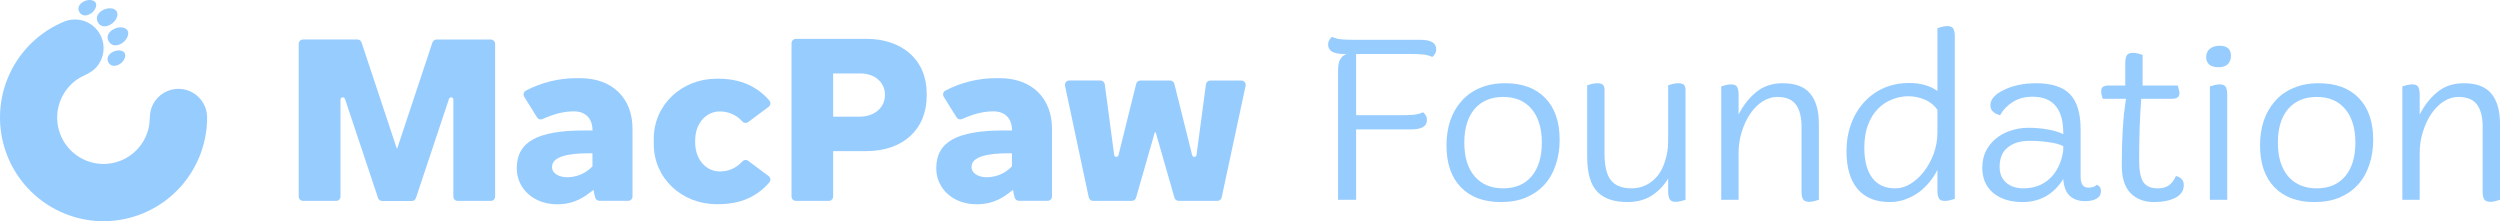 <?xml version="1.0" encoding="utf-8"?>
<svg xmlns="http://www.w3.org/2000/svg" fill="none" height="20" viewBox="0 0 226 20" width="226">
<g id="macpaw_foundation_logo">
<g id="Group 113">
<g id="macpaw_logo">
<g id="mark">
<path d="M10.235 2.657C9.761 2.925 9.596 3.348 9.83 3.744C10.064 4.14 10.503 4.203 10.969 3.941C11.435 3.679 11.728 3.102 11.529 2.76C11.331 2.417 10.719 2.37 10.235 2.657Z" fill="#97CCFF" id="Vector"/>
<path d="M10.159 4.717C9.752 4.949 9.615 5.308 9.805 5.648C9.996 5.989 10.384 6.042 10.789 5.814C11.194 5.585 11.436 5.097 11.273 4.802C11.109 4.506 10.565 4.483 10.159 4.717Z" fill="#97CCFF" id="Vector_2"/>
<path d="M9.993 2.22C9.519 2.487 9.079 2.428 8.854 2.023C8.63 1.617 8.793 1.21 9.26 0.934C9.726 0.658 10.357 0.692 10.556 1.038C10.754 1.385 10.469 1.944 9.993 2.22Z" fill="#97CCFF" id="Vector_3"/>
<path d="M8.161 1.253C7.756 1.488 7.374 1.427 7.178 1.09C6.981 0.753 7.127 0.389 7.532 0.157C7.937 -0.076 8.48 -0.052 8.645 0.243C8.81 0.539 8.568 1.021 8.161 1.253Z" fill="#97CCFF" id="Vector_4"/>
<path d="M9.366 19.998C7.199 19.998 5.099 19.245 3.424 17.869C1.749 16.493 0.602 14.578 0.18 12.45C-0.243 10.322 0.085 8.114 1.107 6.201C2.129 4.288 3.782 2.789 5.784 1.96C6.335 1.731 6.949 1.699 7.52 1.871C8.092 2.043 8.587 2.407 8.921 2.902C9.255 3.397 9.408 3.993 9.354 4.588C9.3 5.183 9.042 5.74 8.624 6.167C8.374 6.407 8.085 6.603 7.769 6.746C7.572 6.848 7.356 6.943 7.165 7.057C6.573 7.421 6.081 7.926 5.733 8.527C5.385 9.129 5.192 9.807 5.171 10.502C5.15 11.197 5.302 11.886 5.614 12.507C5.925 13.128 6.385 13.662 6.954 14.061C7.523 14.46 8.181 14.711 8.871 14.792C9.561 14.872 10.259 14.78 10.905 14.523C11.55 14.266 12.121 13.853 12.567 13.32C13.013 12.787 13.319 12.152 13.459 11.471C13.502 11.19 13.531 10.908 13.545 10.624C13.551 10.34 13.598 10.057 13.683 9.786C13.882 9.205 14.28 8.714 14.806 8.399C15.333 8.084 15.954 7.967 16.558 8.068C17.163 8.168 17.713 8.48 18.109 8.949C18.506 9.417 18.724 10.011 18.724 10.624C18.722 13.109 17.735 15.491 15.981 17.248C14.227 19.005 11.848 19.994 9.366 19.998Z" fill="#97CCFF" id="Vector_5"/>
</g>
<g id="wordmark">
<path d="M39.463 3.572C39.38 3.573 39.3 3.599 39.234 3.647C39.167 3.696 39.117 3.764 39.091 3.842L35.911 13.41H35.865L32.685 3.84C32.659 3.762 32.609 3.694 32.543 3.645C32.476 3.597 32.396 3.571 32.313 3.57H27.396C27.292 3.57 27.192 3.612 27.118 3.686C27.044 3.759 27.003 3.86 27.003 3.964V17.765C27.003 17.87 27.044 17.97 27.118 18.044C27.192 18.118 27.292 18.159 27.396 18.159H30.39C30.494 18.159 30.594 18.118 30.668 18.044C30.742 17.97 30.783 17.87 30.783 17.765V8.994C30.783 8.968 30.788 8.941 30.799 8.917C30.809 8.892 30.825 8.87 30.844 8.852C30.863 8.833 30.886 8.819 30.911 8.81C30.936 8.8 30.963 8.796 30.99 8.797C31.033 8.797 31.075 8.811 31.11 8.836C31.145 8.861 31.172 8.896 31.186 8.937L34.176 17.899C34.202 17.978 34.252 18.046 34.319 18.095C34.386 18.143 34.467 18.169 34.55 18.169H37.227C37.309 18.169 37.39 18.143 37.457 18.095C37.524 18.046 37.574 17.978 37.6 17.899L40.59 8.937C40.604 8.897 40.631 8.861 40.666 8.836C40.701 8.811 40.743 8.798 40.786 8.797C40.839 8.797 40.889 8.818 40.926 8.855C40.962 8.892 40.983 8.942 40.983 8.994V17.767C40.983 17.872 41.025 17.972 41.098 18.046C41.172 18.12 41.272 18.161 41.377 18.161H44.366C44.471 18.161 44.571 18.12 44.644 18.046C44.718 17.972 44.76 17.872 44.76 17.767V3.966C44.76 3.862 44.718 3.761 44.644 3.688C44.571 3.614 44.471 3.572 44.366 3.572H39.463Z" fill="#97CCFF" id="Vector_6"/>
<path d="M62.843 12.866C62.843 14.498 63.895 15.5 65.067 15.5C65.453 15.504 65.835 15.425 66.188 15.268C66.541 15.11 66.855 14.879 67.111 14.589C67.176 14.517 67.266 14.471 67.363 14.462C67.46 14.453 67.557 14.479 67.636 14.538L69.484 15.916C69.528 15.948 69.564 15.989 69.591 16.035C69.618 16.082 69.635 16.134 69.642 16.188C69.648 16.242 69.643 16.296 69.627 16.348C69.611 16.4 69.585 16.448 69.549 16.489C68.454 17.766 66.931 18.457 64.961 18.457H64.774C61.639 18.457 59.1 16.12 59.1 13.024V12.551C59.1 9.454 61.639 7.117 64.774 7.117H64.961C66.928 7.117 68.454 7.814 69.549 9.086C69.584 9.127 69.61 9.175 69.626 9.226C69.642 9.278 69.647 9.332 69.641 9.386C69.635 9.439 69.618 9.491 69.591 9.537C69.564 9.584 69.528 9.625 69.484 9.657L67.636 11.035C67.558 11.093 67.461 11.121 67.364 11.112C67.267 11.102 67.176 11.058 67.111 10.986C66.855 10.696 66.541 10.464 66.188 10.307C65.835 10.15 65.453 10.07 65.067 10.074C63.887 10.074 62.843 11.075 62.843 12.707V12.866Z" fill="#97CCFF" id="Vector_7"/>
<path d="M71.554 3.905C71.554 3.801 71.595 3.701 71.669 3.627C71.743 3.553 71.843 3.512 71.947 3.512H78.32C81.559 3.512 83.774 5.416 83.774 8.449V8.66C83.774 11.714 81.61 13.661 78.32 13.661H75.316V17.766C75.316 17.87 75.275 17.97 75.201 18.044C75.127 18.118 75.027 18.16 74.923 18.16H71.947C71.843 18.16 71.743 18.118 71.669 18.044C71.595 17.97 71.554 17.87 71.554 17.766V3.905ZM77.712 10.548C79.008 10.548 79.997 9.761 79.997 8.601V8.534C79.997 7.426 79.051 6.642 77.796 6.642H75.316V10.548H77.712Z" fill="#97CCFF" id="Vector_8"/>
<path d="M46.716 15.213C46.716 17.044 48.226 18.466 50.355 18.466C52.014 18.466 52.888 17.759 53.653 17.161C53.688 17.4 53.741 17.637 53.81 17.869C53.834 17.951 53.884 18.023 53.952 18.074C54.02 18.125 54.103 18.153 54.188 18.153H56.786C56.89 18.153 56.99 18.111 57.064 18.038C57.138 17.964 57.179 17.863 57.179 17.759V11.64C57.179 8.868 55.348 7.067 52.459 7.067H52.168C50.557 7.057 48.968 7.443 47.54 8.191C47.492 8.216 47.45 8.251 47.416 8.293C47.383 8.336 47.358 8.384 47.344 8.437C47.33 8.489 47.327 8.544 47.335 8.597C47.343 8.651 47.362 8.702 47.39 8.748L48.551 10.614C48.601 10.695 48.679 10.754 48.77 10.781C48.861 10.809 48.958 10.803 49.045 10.764C50.172 10.25 51.066 10.067 51.877 10.067C52.939 10.067 53.562 10.709 53.562 11.794H52.813C48.604 11.794 46.716 12.806 46.716 15.213ZM49.908 15.072C49.908 14.15 51.393 13.857 53.204 13.857H53.558V15.038C53.263 15.35 52.908 15.598 52.513 15.768C52.119 15.937 51.694 16.024 51.265 16.023C50.563 16.015 49.9 15.71 49.9 15.072H49.908Z" fill="#97CCFF" id="Vector_9"/>
<path d="M84.638 15.213C84.638 17.044 86.148 18.466 88.276 18.466C89.936 18.466 90.81 17.759 91.575 17.16C91.61 17.4 91.663 17.637 91.732 17.869C91.756 17.951 91.806 18.023 91.874 18.074C91.942 18.125 92.025 18.153 92.11 18.153H94.708C94.812 18.153 94.912 18.111 94.986 18.038C95.06 17.964 95.101 17.863 95.101 17.759V11.64C95.101 8.868 93.27 7.067 90.381 7.067H90.086C88.477 7.058 86.89 7.444 85.464 8.191C85.416 8.216 85.374 8.251 85.34 8.293C85.306 8.336 85.282 8.384 85.268 8.437C85.254 8.489 85.251 8.544 85.259 8.597C85.267 8.651 85.286 8.702 85.314 8.748L86.475 10.614C86.525 10.695 86.603 10.755 86.695 10.782C86.786 10.81 86.884 10.803 86.97 10.764C88.095 10.25 88.99 10.067 89.801 10.067C90.863 10.067 91.486 10.709 91.486 11.794H90.737C86.534 11.794 84.638 12.806 84.638 15.213ZM87.83 15.072C87.83 14.15 89.317 13.857 91.126 13.857H91.48V15.038C91.186 15.351 90.83 15.599 90.436 15.769C90.041 15.938 89.616 16.024 89.187 16.023C88.493 16.015 87.824 15.71 87.824 15.072H87.83Z" fill="#97CCFF" id="Vector_10"/>
<path d="M101.11 14.032L102.711 7.579C102.732 7.493 102.781 7.417 102.85 7.363C102.919 7.309 103.005 7.279 103.092 7.279H105.779C105.867 7.279 105.952 7.309 106.021 7.363C106.091 7.417 106.14 7.493 106.161 7.579L107.772 14.034C107.782 14.078 107.808 14.117 107.843 14.144C107.879 14.171 107.923 14.185 107.968 14.184C108.016 14.184 108.062 14.168 108.098 14.136C108.135 14.105 108.158 14.062 108.165 14.015L109.017 7.622C109.029 7.527 109.076 7.439 109.148 7.376C109.221 7.313 109.314 7.279 109.41 7.279H112.209C112.268 7.278 112.327 7.29 112.381 7.315C112.435 7.34 112.483 7.376 112.521 7.422C112.559 7.468 112.586 7.522 112.6 7.58C112.614 7.637 112.615 7.698 112.602 7.756L110.439 17.846C110.42 17.936 110.37 18.016 110.298 18.073C110.226 18.131 110.137 18.161 110.045 18.159H106.55C106.465 18.159 106.382 18.131 106.314 18.079C106.246 18.028 106.196 17.956 106.172 17.873L104.477 11.967H104.394L102.699 17.873C102.676 17.956 102.626 18.028 102.558 18.079C102.49 18.131 102.407 18.159 102.321 18.159H98.819C98.727 18.161 98.637 18.131 98.565 18.073C98.493 18.016 98.444 17.936 98.425 17.846L96.277 7.754C96.265 7.696 96.266 7.636 96.28 7.578C96.294 7.52 96.321 7.466 96.359 7.42C96.397 7.374 96.444 7.338 96.498 7.313C96.552 7.288 96.611 7.276 96.671 7.277H99.477C99.573 7.277 99.666 7.311 99.739 7.374C99.811 7.437 99.858 7.525 99.871 7.62L100.722 14.013C100.729 14.06 100.753 14.103 100.789 14.134C100.825 14.166 100.871 14.182 100.919 14.182C100.962 14.18 101.004 14.165 101.038 14.138C101.073 14.111 101.098 14.074 101.11 14.032Z" fill="#97CCFF" id="Vector_11"/>
</g>
</g>
<g id="Foundation">
<path d="M129.476 5.148C129.225 5.024 128.932 4.948 128.598 4.921C128.277 4.893 127.914 4.88 127.51 4.88H122.594V10.416H126.673C127.077 10.416 127.44 10.402 127.761 10.375C128.096 10.347 128.388 10.271 128.639 10.147C128.737 10.216 128.821 10.313 128.891 10.437C128.96 10.56 128.995 10.698 128.995 10.85C128.995 11.414 128.521 11.697 127.573 11.697H122.594V18.059H120.962V6.284C120.962 5.926 121.025 5.623 121.15 5.375C121.29 5.128 121.485 4.962 121.736 4.88H121.485C120.537 4.88 120.062 4.597 120.062 4.033C120.062 3.881 120.097 3.743 120.167 3.619C120.237 3.496 120.321 3.399 120.418 3.33C120.669 3.454 120.955 3.53 121.276 3.558C121.611 3.585 121.98 3.599 122.385 3.599H128.409C129.358 3.599 129.832 3.881 129.832 4.446C129.832 4.597 129.797 4.735 129.727 4.859C129.658 4.983 129.574 5.079 129.476 5.148Z" fill="#97CCFF"/>
<path d="M135.68 18.266C134.131 18.266 132.925 17.818 132.06 16.923C131.196 16.028 130.763 14.768 130.763 13.143C130.763 12.33 130.875 11.586 131.098 10.912C131.335 10.223 131.677 9.631 132.123 9.135C132.569 8.626 133.12 8.233 133.776 7.958C134.445 7.668 135.212 7.524 136.077 7.524C137.625 7.524 138.831 7.971 139.696 8.867C140.561 9.762 140.993 11.022 140.993 12.647C140.993 13.46 140.875 14.21 140.637 14.899C140.414 15.587 140.08 16.179 139.633 16.675C139.187 17.171 138.629 17.564 137.96 17.853C137.304 18.128 136.544 18.266 135.68 18.266ZM135.889 17.026C136.99 17.026 137.848 16.661 138.462 15.931C139.075 15.202 139.382 14.189 139.382 12.895C139.382 11.6 139.075 10.588 138.462 9.858C137.848 9.128 136.99 8.763 135.889 8.763C134.787 8.763 133.922 9.128 133.295 9.858C132.681 10.588 132.374 11.6 132.374 12.895C132.374 14.189 132.681 15.202 133.295 15.931C133.922 16.661 134.787 17.026 135.889 17.026Z" fill="#97CCFF"/>
<path d="M147.121 18.266C145.893 18.266 144.98 17.949 144.38 17.316C143.781 16.682 143.481 15.629 143.481 14.155V7.71C143.592 7.668 143.732 7.627 143.899 7.586C144.066 7.544 144.234 7.524 144.401 7.524C144.666 7.524 144.84 7.579 144.924 7.689C145.008 7.799 145.05 7.937 145.05 8.102V13.907C145.05 15.023 145.245 15.821 145.635 16.303C146.026 16.785 146.646 17.026 147.497 17.026C147.985 17.026 148.432 16.923 148.836 16.716C149.24 16.51 149.589 16.221 149.882 15.849C150.175 15.463 150.398 15.002 150.551 14.465C150.719 13.928 150.802 13.335 150.802 12.688V7.71C150.914 7.668 151.054 7.627 151.221 7.586C151.388 7.544 151.556 7.524 151.723 7.524C151.988 7.524 152.162 7.579 152.246 7.689C152.33 7.799 152.371 7.937 152.371 8.102V18.059C152.26 18.101 152.12 18.142 151.953 18.183C151.8 18.224 151.639 18.245 151.472 18.245C151.207 18.245 151.026 18.163 150.928 17.997C150.844 17.818 150.802 17.591 150.802 17.316V16.138C150.398 16.799 149.889 17.323 149.275 17.708C148.662 18.08 147.943 18.266 147.121 18.266Z" fill="#97CCFF"/>
<path d="M163.548 18.245C163.269 18.245 163.081 18.163 162.983 17.997C162.899 17.832 162.858 17.612 162.858 17.336V11.449C162.858 10.581 162.69 9.92 162.356 9.466C162.021 8.997 161.456 8.763 160.661 8.763C160.201 8.763 159.755 8.901 159.322 9.176C158.904 9.452 158.534 9.824 158.214 10.292C157.907 10.746 157.656 11.284 157.46 11.903C157.265 12.509 157.168 13.15 157.168 13.824V18.059H155.599V7.813C155.71 7.772 155.85 7.73 156.017 7.689C156.184 7.648 156.345 7.627 156.498 7.627C156.777 7.627 156.958 7.71 157.042 7.875C157.126 8.04 157.168 8.261 157.168 8.536V10.354C157.586 9.528 158.116 8.853 158.757 8.329C159.399 7.792 160.201 7.524 161.163 7.524C162.307 7.524 163.137 7.841 163.653 8.474C164.169 9.094 164.427 10.003 164.427 11.201V18.059C164.315 18.101 164.176 18.142 164.008 18.183C163.855 18.224 163.701 18.245 163.548 18.245Z" fill="#97CCFF"/>
<path d="M170.835 18.266C169.566 18.266 168.597 17.873 167.927 17.088C167.258 16.29 166.923 15.153 166.923 13.68C166.923 12.785 167.062 11.958 167.341 11.201C167.62 10.443 168.011 9.789 168.513 9.238C169.015 8.688 169.608 8.261 170.291 7.958C170.988 7.655 171.755 7.503 172.592 7.503C173.108 7.503 173.582 7.565 174.015 7.689C174.447 7.813 174.824 7.992 175.144 8.226V2.545C175.256 2.504 175.395 2.463 175.563 2.421C175.73 2.38 175.89 2.359 176.044 2.359C176.323 2.359 176.504 2.442 176.588 2.607C176.671 2.773 176.713 2.993 176.713 3.268V17.977C176.602 18.018 176.462 18.059 176.295 18.101C176.128 18.142 175.967 18.163 175.814 18.163C175.535 18.163 175.354 18.08 175.27 17.915C175.186 17.749 175.144 17.529 175.144 17.254V15.353C174.963 15.725 174.726 16.09 174.433 16.448C174.154 16.792 173.833 17.102 173.471 17.378C173.108 17.639 172.704 17.853 172.257 18.018C171.811 18.183 171.337 18.266 170.835 18.266ZM171.337 17.026C171.811 17.026 172.271 16.889 172.718 16.613C173.178 16.324 173.582 15.952 173.931 15.498C174.294 15.029 174.587 14.492 174.81 13.886C175.033 13.267 175.144 12.626 175.144 11.965V9.92C174.865 9.521 174.489 9.218 174.015 9.011C173.541 8.805 173.038 8.701 172.509 8.701C172.006 8.701 171.518 8.798 171.044 8.991C170.57 9.17 170.145 9.452 169.768 9.837C169.392 10.209 169.092 10.691 168.869 11.284C168.645 11.862 168.534 12.557 168.534 13.37C168.534 14.527 168.771 15.429 169.245 16.076C169.719 16.71 170.417 17.026 171.337 17.026Z" fill="#97CCFF"/>
<path d="M186.519 16.179C186.115 16.84 185.599 17.357 184.971 17.729C184.344 18.087 183.632 18.266 182.837 18.266C181.736 18.266 180.85 17.99 180.181 17.439C179.525 16.875 179.197 16.117 179.197 15.167C179.197 14.616 179.302 14.12 179.511 13.68C179.734 13.239 180.034 12.86 180.411 12.544C180.787 12.227 181.227 11.986 181.729 11.821C182.245 11.642 182.796 11.552 183.381 11.552C183.981 11.552 184.546 11.6 185.076 11.697C185.606 11.779 186.087 11.924 186.519 12.13V12.027C186.519 9.837 185.592 8.743 183.737 8.743C183.054 8.743 182.461 8.901 181.959 9.218C181.457 9.534 181.073 9.934 180.808 10.416C180.223 10.264 179.93 9.961 179.93 9.507C179.93 9.245 180.034 8.997 180.243 8.763C180.453 8.529 180.746 8.323 181.122 8.144C181.499 7.951 181.938 7.799 182.44 7.689C182.942 7.579 183.486 7.524 184.072 7.524C185.466 7.524 186.484 7.854 187.126 8.515C187.767 9.176 188.088 10.237 188.088 11.697V15.973C188.088 16.634 188.318 16.964 188.779 16.964C189.127 16.964 189.385 16.875 189.553 16.696C189.804 16.806 189.929 16.999 189.929 17.274C189.929 17.577 189.797 17.805 189.532 17.956C189.281 18.107 188.932 18.183 188.486 18.183C187.9 18.183 187.433 18.018 187.084 17.687C186.749 17.343 186.561 16.84 186.519 16.179ZM186.519 13.205C186.171 13.039 185.724 12.922 185.18 12.854C184.65 12.771 184.079 12.73 183.465 12.73C182.642 12.73 181.987 12.929 181.499 13.329C181.011 13.714 180.766 14.3 180.766 15.085C180.766 15.691 180.962 16.166 181.352 16.51C181.757 16.854 182.273 17.026 182.9 17.026C183.876 17.026 184.685 16.723 185.327 16.117C185.968 15.498 186.366 14.658 186.519 13.597V13.205Z" fill="#97CCFF"/>
<path d="M194.718 18.266C193.839 18.266 193.135 17.997 192.605 17.46C192.075 16.909 191.81 16.09 191.81 15.002C191.81 14.355 191.817 13.769 191.831 13.246C191.845 12.723 191.866 12.227 191.893 11.759C191.921 11.277 191.956 10.808 191.998 10.354C192.054 9.899 192.117 9.424 192.186 8.929H190.094C190.067 8.832 190.032 8.722 189.99 8.598C189.962 8.474 189.948 8.357 189.948 8.247C189.948 8.04 190.011 7.903 190.136 7.834C190.262 7.765 190.422 7.73 190.617 7.73H192.124V5.685C192.124 5.41 192.165 5.189 192.249 5.024C192.347 4.859 192.535 4.776 192.814 4.776C192.967 4.776 193.121 4.797 193.274 4.838C193.442 4.88 193.581 4.921 193.693 4.962V7.73H196.872C196.9 7.827 196.928 7.937 196.956 8.061C196.998 8.185 197.019 8.302 197.019 8.412C197.019 8.619 196.956 8.756 196.83 8.825C196.705 8.894 196.545 8.929 196.349 8.929H193.567C193.442 10.554 193.379 12.406 193.379 14.486C193.379 15.45 193.511 16.117 193.776 16.489C194.041 16.847 194.467 17.026 195.052 17.026C195.457 17.026 195.784 16.944 196.036 16.779C196.3 16.599 196.524 16.31 196.705 15.911C196.97 15.98 197.151 16.083 197.249 16.221C197.36 16.358 197.416 16.524 197.416 16.716C197.416 17.226 197.165 17.612 196.663 17.873C196.161 18.135 195.513 18.266 194.718 18.266Z" fill="#97CCFF"/>
<path d="M200.569 6.078C200.207 6.078 199.928 6.002 199.732 5.851C199.537 5.685 199.439 5.458 199.439 5.169C199.439 4.852 199.544 4.604 199.753 4.425C199.976 4.232 200.276 4.136 200.653 4.136C201.336 4.136 201.678 4.439 201.678 5.045C201.678 5.362 201.58 5.616 201.385 5.809C201.19 5.988 200.918 6.078 200.569 6.078ZM199.774 7.813C199.886 7.772 200.025 7.73 200.193 7.689C200.36 7.648 200.52 7.627 200.674 7.627C200.953 7.627 201.134 7.71 201.218 7.875C201.301 8.04 201.343 8.261 201.343 8.536V18.059H199.774V7.813Z" fill="#97CCFF"/>
<path d="M209.224 18.266C207.676 18.266 206.47 17.818 205.605 16.923C204.741 16.028 204.308 14.768 204.308 13.143C204.308 12.33 204.42 11.586 204.643 10.912C204.88 10.223 205.222 9.631 205.668 9.135C206.114 8.626 206.665 8.233 207.321 7.958C207.99 7.668 208.757 7.524 209.622 7.524C211.17 7.524 212.376 7.971 213.241 8.867C214.106 9.762 214.538 11.022 214.538 12.647C214.538 13.46 214.419 14.21 214.182 14.899C213.959 15.587 213.624 16.179 213.178 16.675C212.732 17.171 212.174 17.564 211.505 17.853C210.849 18.128 210.089 18.266 209.224 18.266ZM209.434 17.026C210.535 17.026 211.393 16.661 212.007 15.931C212.62 15.202 212.927 14.189 212.927 12.895C212.927 11.6 212.62 10.588 212.007 9.858C211.393 9.128 210.535 8.763 209.434 8.763C208.332 8.763 207.467 9.128 206.84 9.858C206.226 10.588 205.919 11.6 205.919 12.895C205.919 14.189 206.226 15.202 206.84 15.931C207.467 16.661 208.332 17.026 209.434 17.026Z" fill="#97CCFF"/>
<path d="M225.121 18.245C224.842 18.245 224.654 18.163 224.557 17.997C224.473 17.832 224.431 17.612 224.431 17.336V11.449C224.431 10.581 224.264 9.92 223.929 9.466C223.594 8.997 223.029 8.763 222.235 8.763C221.774 8.763 221.328 8.901 220.896 9.176C220.477 9.452 220.108 9.824 219.787 10.292C219.48 10.746 219.229 11.284 219.034 11.903C218.839 12.509 218.741 13.15 218.741 13.824V18.059H217.172V7.813C217.284 7.772 217.423 7.73 217.59 7.689C217.758 7.648 217.918 7.627 218.072 7.627C218.35 7.627 218.532 7.71 218.615 7.875C218.699 8.04 218.741 8.261 218.741 8.536V10.354C219.159 9.528 219.689 8.853 220.331 8.329C220.972 7.792 221.774 7.524 222.737 7.524C223.88 7.524 224.71 7.841 225.226 8.474C225.742 9.094 226 10.003 226 11.201V18.059C225.888 18.101 225.749 18.142 225.582 18.183C225.428 18.224 225.275 18.245 225.121 18.245Z" fill="#97CCFF"/>
</g>
</g>
</g>
</svg>